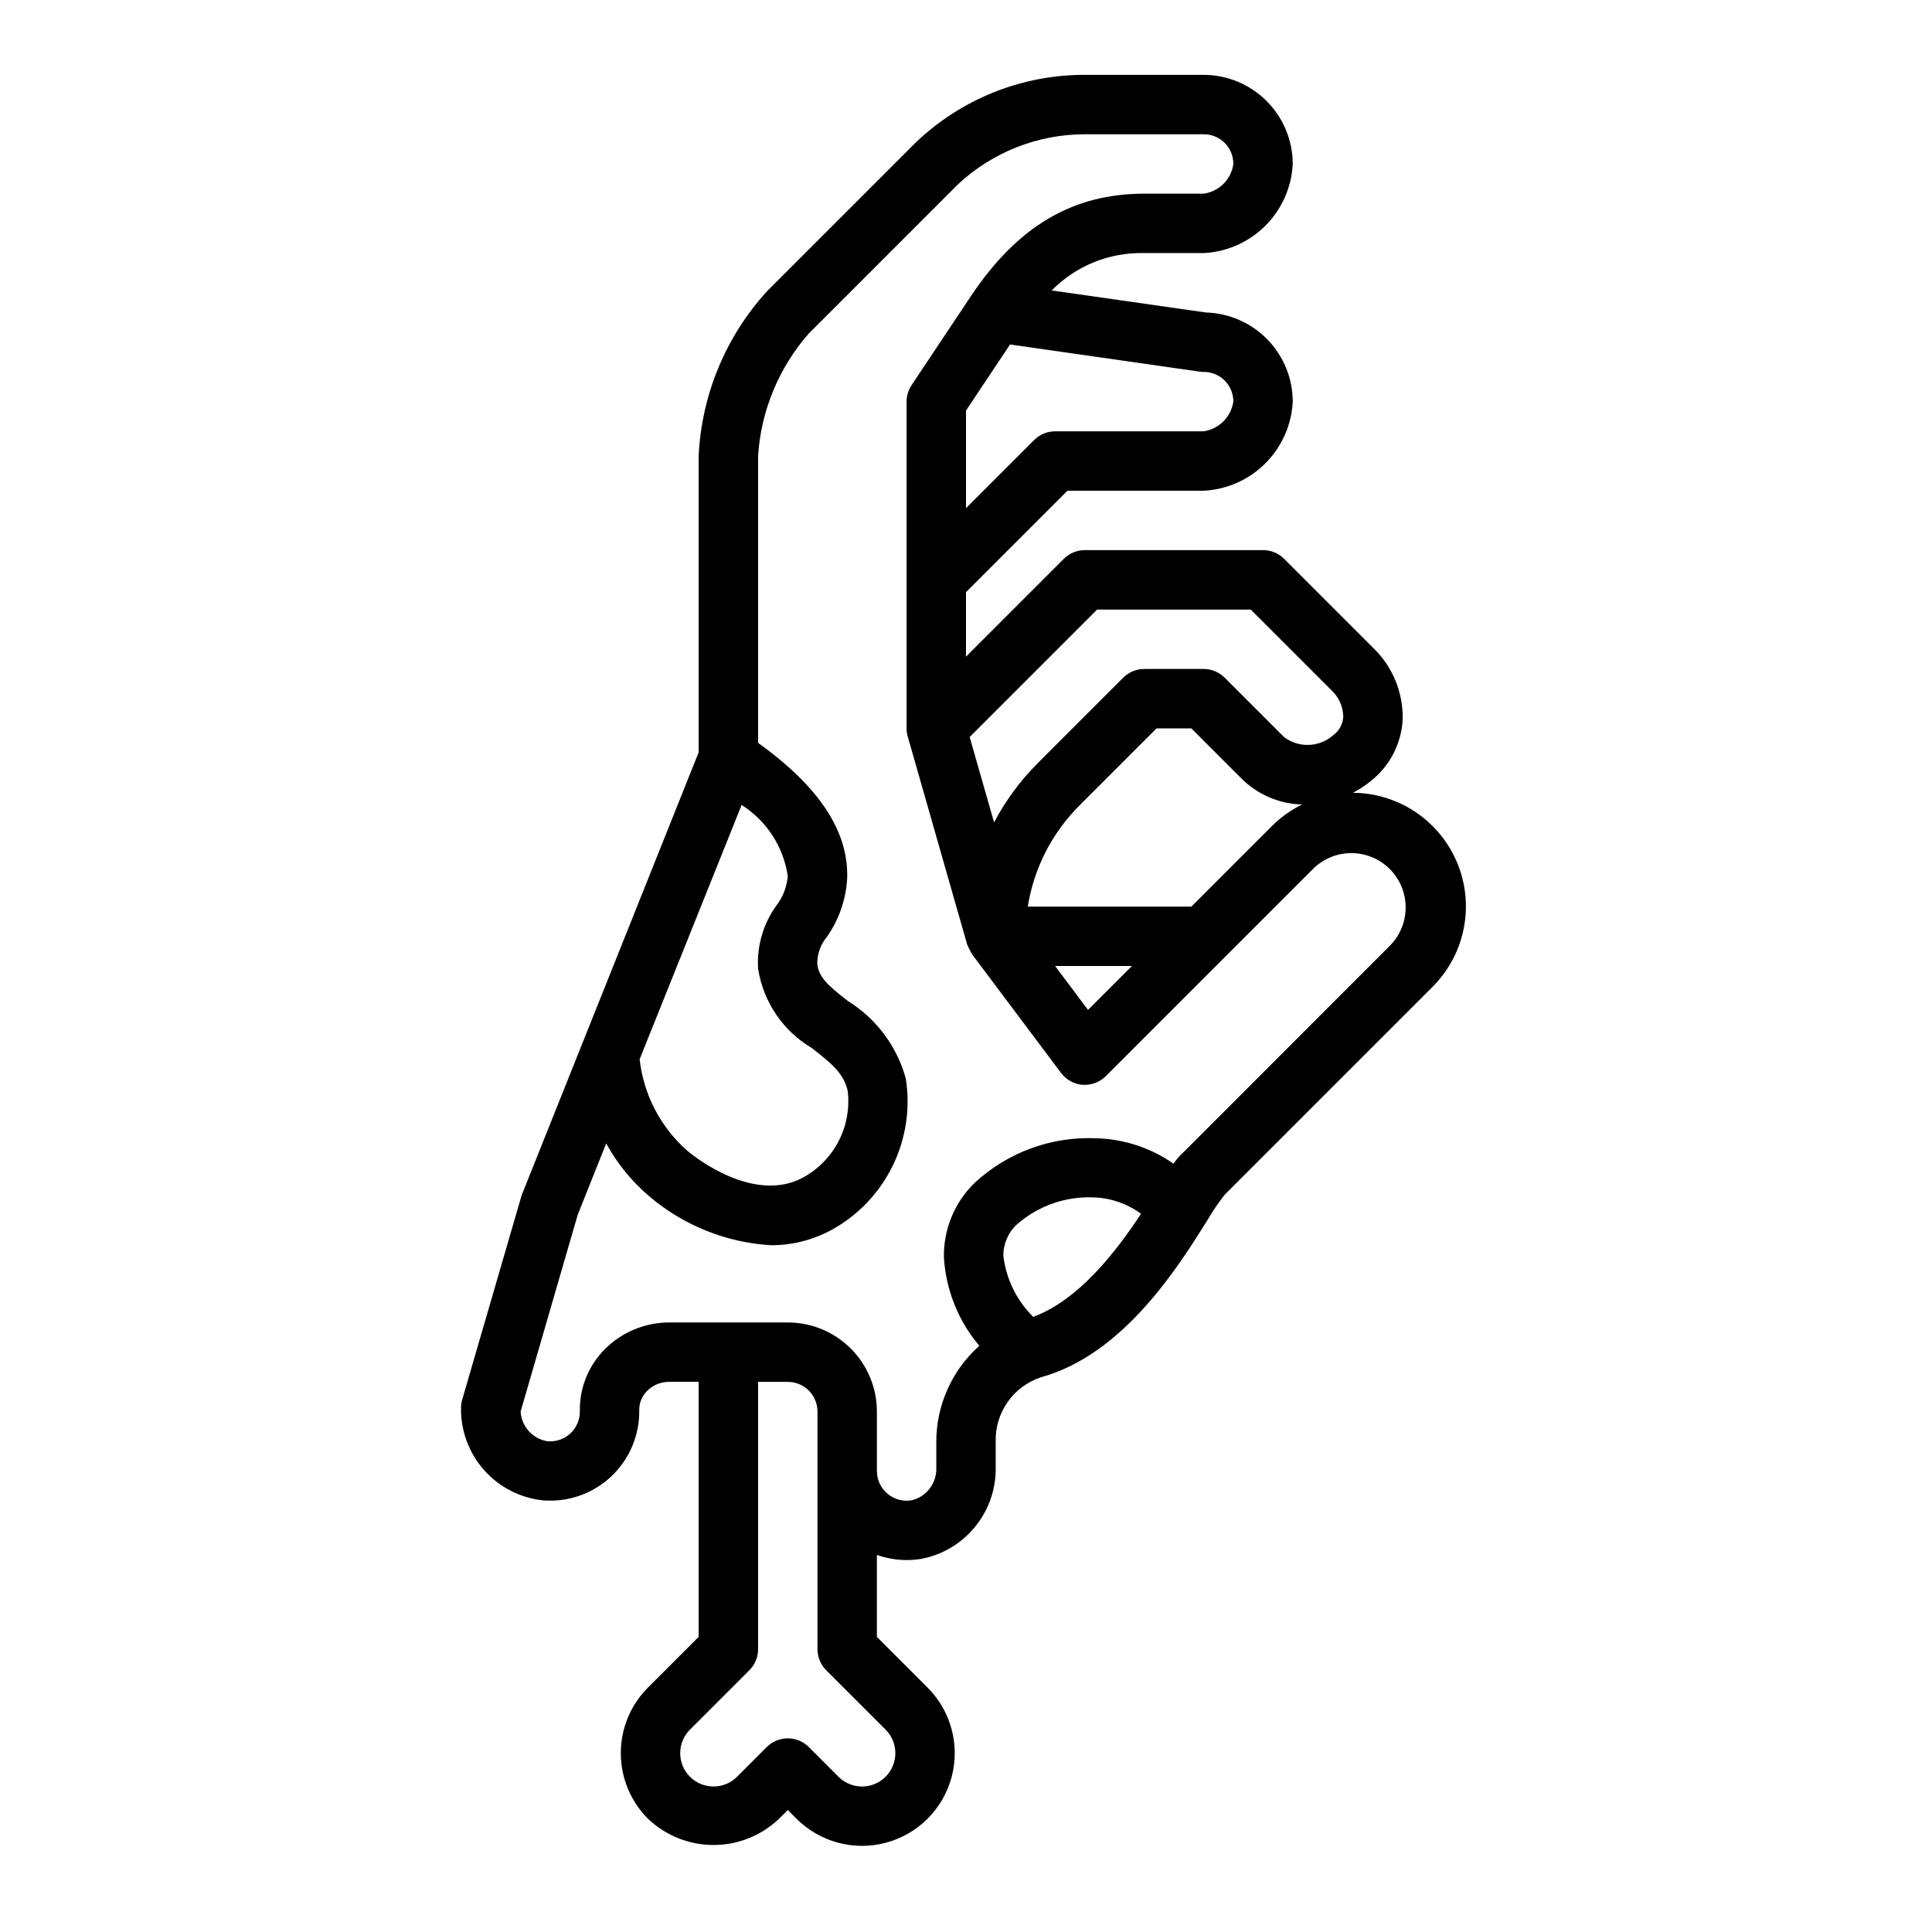 <?xml version="1.0" encoding="UTF-8"?>
<!-- Uploaded to: SVG Repo, www.svgrepo.com, Generator: SVG Repo Mixer Tools -->
<svg fill="#000000" width="800px" height="800px" version="1.1" viewBox="144 144 512 512" xmlns="http://www.w3.org/2000/svg">
 <path d="m462.98 211.07c6.164-0.305 11.996-2.891 16.359-7.258 4.363-4.363 6.949-10.195 7.254-16.359-0.012-6.258-2.508-12.258-6.934-16.684s-10.422-6.918-16.68-6.934h-31.488c-16.75-0.031-32.859 6.441-44.926 18.051l-39.363 39.363c-10.895 11.984-17.277 27.391-18.051 43.57v78.562l-46.914 117.39-15.742 54.137h-0.004c-0.207 0.715-0.312 1.453-0.312 2.195-0.098 6.07 2.086 11.957 6.117 16.496 4.031 4.535 9.617 7.398 15.656 8.02 6.637 0.52 13.184-1.785 18.031-6.348 4.848-4.562 7.543-10.961 7.426-17.617-0.02-1.883 0.727-3.695 2.062-5.019 1.535-1.555 3.625-2.434 5.809-2.434h7.871v67.59l-13.438 13.438c-4.606 4.609-7.191 10.855-7.191 17.371s2.586 12.766 7.191 17.375c4.68 4.473 10.902 6.969 17.375 6.969 6.473 0 12.695-2.496 17.375-6.969l2.305-2.305 2.305 2.305h0.004c6.207 6.207 15.254 8.633 23.73 6.359 8.48-2.273 15.102-8.895 17.375-17.375 2.269-8.477-0.152-17.523-6.359-23.73l-13.438-13.438v-21.727c2.527 0.895 5.188 1.359 7.871 1.367 1.301 0 2.598-0.105 3.883-0.312 5.602-1.066 10.648-4.07 14.254-8.484 3.609-4.414 5.551-9.957 5.481-15.66v-6.863c-0.117-3.785 0.996-7.508 3.18-10.602 2.184-3.094 5.312-5.394 8.918-6.551 21.797-6.07 36.289-29.238 44.082-41.723h0.004c1.344-2.305 2.84-4.516 4.484-6.613l55.105-55.105c5.637-5.629 8.816-13.266 8.836-21.234s-3.121-15.621-8.73-21.277c-5.609-5.66-13.234-8.867-21.203-8.914 1.695-0.883 3.293-1.938 4.769-3.148 4.981-3.945 8.035-9.828 8.402-16.172 0.199-7.168-2.629-14.09-7.793-19.066l-23.617-23.617v0.004c-1.484-1.484-3.492-2.312-5.59-2.309h-47.23c-2.09 0-4.09 0.832-5.566 2.309l-25.922 25.922v-17.098l26.875-26.875h36.102c6.164-0.305 11.996-2.891 16.359-7.258 4.363-4.363 6.949-10.195 7.254-16.359-0.012-6.156-2.422-12.062-6.719-16.469-4.293-4.41-10.137-6.973-16.289-7.148l-40.871-5.84c6.445-6.559 15.324-10.145 24.52-9.902zm-122.44 146.25c6.629 4.207 11.098 11.098 12.23 18.871-0.242 2.836-1.293 5.547-3.031 7.809-3.492 4.844-5.199 10.742-4.84 16.703 1.367 8.785 6.586 16.5 14.234 21.035 5.258 4.07 8.535 6.801 9.523 11.414 0.535 4.559-0.301 9.172-2.406 13.25-2.102 4.078-5.379 7.438-9.402 9.641-13.059 7.086-28.852-5.512-30.59-6.992v0.004c-7.152-6.227-11.703-14.918-12.746-24.344zm38.156 245.05h-0.004c3.449 3.449 3.449 9.039 0 12.488-3.445 3.445-9.035 3.445-12.484 0l-7.871-7.871v-0.004c-3.074-3.07-8.059-3.07-11.133 0l-7.871 7.871v0.004c-3.445 3.445-9.035 3.445-12.484 0-3.449-3.449-3.449-9.039 0-12.488l15.742-15.742c1.477-1.477 2.309-3.477 2.309-5.566v-70.848h7.871c2.09 0 4.09 0.828 5.566 2.305 1.477 1.477 2.305 3.481 2.305 5.566v62.977c0.004 2.09 0.832 4.09 2.309 5.566zm39.086-109.42-0.004 0.004c-4.371-4.332-7.148-10.016-7.871-16.125-0.051-3.156 1.25-6.188 3.574-8.328 5.644-4.965 13.004-7.539 20.512-7.172 4.473 0.176 8.789 1.688 12.391 4.348-6.738 10.199-16.578 22.898-28.605 27.316zm16.969-187.41h40.715l21.309 21.309c2.016 1.836 3.176 4.422 3.203 7.148-0.129 1.914-1.09 3.676-2.629 4.816-3.672 3.262-9.137 3.481-13.059 0.52l-15.742-15.742h-0.004c-1.477-1.477-3.477-2.309-5.562-2.309h-15.746c-2.086 0-4.09 0.832-5.566 2.309l-22.664 22.664c-4.621 4.617-8.52 9.906-11.57 15.688l-6.465-22.625zm-18.383 78.719c1.633-10.188 6.453-19.598 13.77-26.875l20.355-20.355h9.227l13.43 13.438c4.266 4.172 9.953 6.578 15.918 6.731-2.977 1.461-5.695 3.406-8.039 5.754l-21.309 21.309zm27.605 15.742-11.637 11.637-8.719-11.633zm17.887-157.52v0.004c0.371 0.051 0.746 0.078 1.121 0.078 2.09-0.012 4.098 0.812 5.578 2.293 1.48 1.477 2.305 3.488 2.293 5.578-0.613 4.066-3.805 7.262-7.871 7.871h-39.363c-2.086 0-4.09 0.832-5.562 2.309l-18.051 18.051v-25.867l11.668-17.508zm-60.535-20.035-15.742 23.617v0.004c-0.859 1.293-1.32 2.812-1.324 4.367v86.594c0 0.727 0.102 1.453 0.301 2.156l15.742 55.105c0.383 0.875 0.809 1.73 1.277 2.566l23.617 31.488-0.004-0.004c1.367 1.836 3.461 2.984 5.738 3.152h0.562c2.086-0.004 4.09-0.832 5.562-2.309l55.105-55.105c3.66-3.504 8.898-4.828 13.785-3.481 4.891 1.348 8.707 5.164 10.055 10.055 1.348 4.887 0.023 10.125-3.484 13.785l-54.574 54.617c-1.113 0.988-2.102 2.109-2.945 3.336-5.984-4.176-13.062-6.516-20.355-6.731-11.93-0.562-23.586 3.691-32.348 11.809-5.309 5.156-8.258 12.277-8.148 19.68 0.5 8.645 3.793 16.895 9.383 23.504-7.258 6.473-11.406 15.742-11.398 25.469v6.863c0.152 4.043-2.562 7.637-6.492 8.598-2.293 0.406-4.652-0.223-6.438-1.719-1.781-1.496-2.812-3.707-2.812-6.035v-15.746c0-6.262-2.488-12.27-6.918-16.699-4.43-4.43-10.434-6.918-16.699-6.918h-31.488c-6.406 0.016-12.539 2.586-17.043 7.141-4.309 4.336-6.68 10.227-6.57 16.336 0.047 2.227-0.852 4.371-2.477 5.898-1.621 1.527-3.812 2.297-6.035 2.113-3.957-0.59-6.957-3.875-7.188-7.871l15.137-52.168 7.543-18.895v0.004c2.953 5.402 6.891 10.207 11.605 14.168 9.016 7.609 20.25 12.102 32.031 12.809 5.617 0.02 11.148-1.375 16.09-4.055 7-3.848 12.648-9.762 16.168-16.934 3.523-7.172 4.746-15.258 3.512-23.152-2.328-8.523-7.785-15.855-15.281-20.535-5.156-4-7.871-6.297-8.195-9.98v-0.004c-0.004-2.59 0.91-5.102 2.582-7.082 3.231-4.613 5.086-10.051 5.356-15.676 0.316-12.414-7.496-24.121-23.617-35.723v-76.035c0.777-12 5.504-23.406 13.438-32.441l39.359-39.359c9.137-8.629 21.227-13.434 33.797-13.438h31.488c2.09-0.012 4.098 0.812 5.578 2.293 1.48 1.477 2.305 3.488 2.293 5.578-0.566 4.094-3.781 7.309-7.871 7.871h-15.746c-18.98 0-33.574 8.66-45.91 27.121z"/>
</svg>